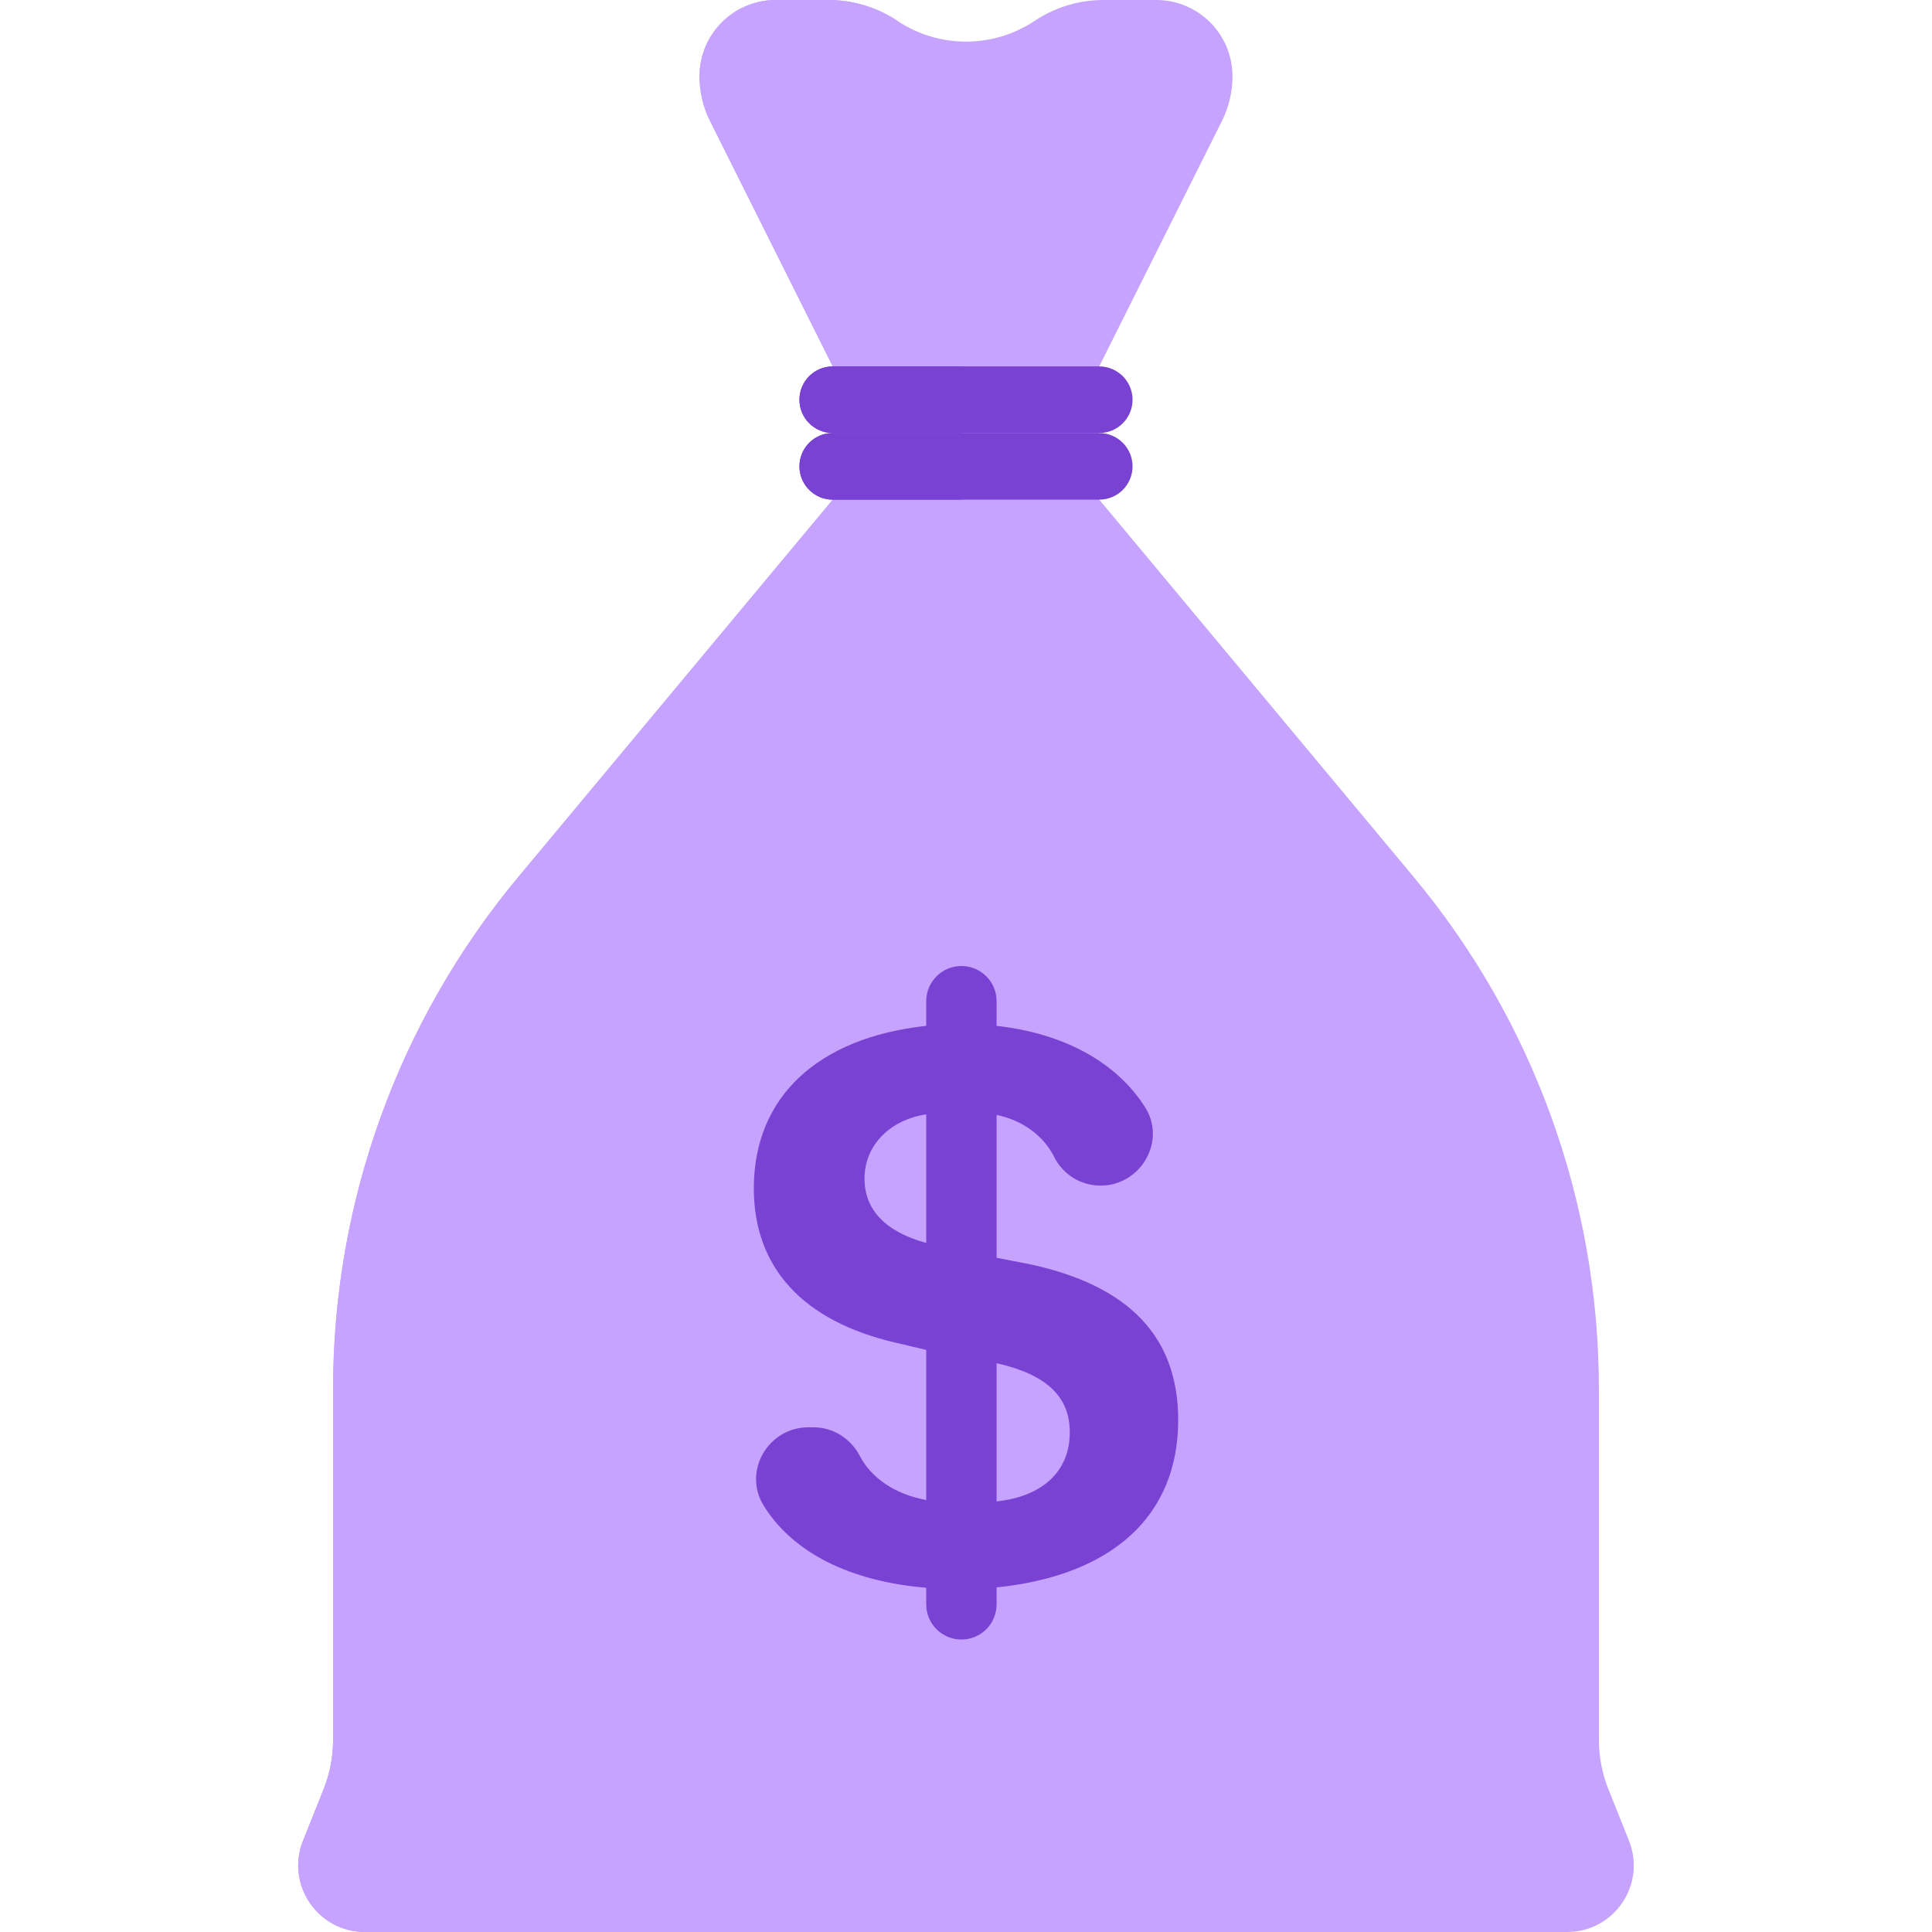 <?xml version="1.0" encoding="UTF-8"?> <svg xmlns="http://www.w3.org/2000/svg" xmlns:xlink="http://www.w3.org/1999/xlink" height="800px" width="800px" version="1.1" id="Layer_1" viewBox="0 0 512 512" xml:space="preserve" fill="#000000"> <g id="SVGRepo_bgCarrier" stroke-width="0"></g> <g id="SVGRepo_tracerCarrier" stroke-linecap="round" stroke-linejoin="round"></g> <g id="SVGRepo_iconCarrier"> <path style="fill:#c6a3ff;" d="M431.693,487.787l-5.443-13.605c-1.668-4.172-2.526-8.623-2.526-13.117v-93.05 c0-49.562-17.376-97.556-49.105-135.63l-83.309-99.97v-35.31l32.514-65.03c1.839-3.677,2.796-7.732,2.796-11.843v-0.015 C326.621,9.05,317.57,0,306.405,0h-13.982c-6.482,0-12.819,1.919-18.212,5.514l0,0c-11.028,7.352-25.395,7.352-36.424,0.001 l-0.002-0.001C232.393,1.919,226.056,0,219.575,0h-13.981c-11.165,0-20.215,9.05-20.215,20.215v0.015 c0,4.111,0.957,8.167,2.796,11.843l32.514,65.03v35.31l-83.309,99.97c-31.729,38.074-49.105,86.069-49.105,135.63v93.052 c0,4.492-0.857,8.943-2.526,13.115l-5.443,13.607C75.667,499.384,84.209,512,96.698,512H415.3 C427.793,512,436.333,499.384,431.693,487.787z"></path> <path style="fill:#c6a3ff;" d="M176.414,487.787l2.999-13.607c0.919-4.171,1.393-8.621,1.393-13.115v-93.052 c0-49.563,9.576-97.556,27.06-135.63l45.909-99.97v-35.31l-17.918-65.03c-1.013-3.678-1.54-7.732-1.54-11.843v-0.015 c0-5.798,1.363-10.988,3.518-14.675c-0.014-0.01-0.03-0.015-0.045-0.025l-0.002-0.001C232.393,1.918,226.056,0,219.575,0h-13.981 c-11.165,0-20.215,9.05-20.215,20.215v0.017c0,4.111,0.958,8.166,2.796,11.843l32.514,65.028v35.31l-83.309,99.97 c-31.729,38.074-49.105,86.069-49.105,135.63v93.052c0,4.492-0.857,8.943-2.526,13.115l-5.443,13.607 C75.667,499.384,84.209,512,96.698,512h88.748C178.563,512,173.857,499.384,176.414,487.787z"></path> <path style="fill:#c6a3ff;" d="M256,123.59c-3.345,0-6.401-1.888-7.896-4.879l-30.897-61.793c-2.182-4.362-0.414-9.664,3.948-11.844 c4.375-2.185,9.664-0.405,11.844,3.948l23,46.005l23-46.004c2.182-4.353,7.478-6.134,11.844-3.948 c4.362,2.182,6.13,7.482,3.948,11.844l-30.897,61.793C262.401,121.702,259.345,123.59,256,123.59z"></path> <g> <path style="fill:#7942D3;" d="M291.31,97.103H220.69c-4.875,0-8.828,3.953-8.828,8.828l0,0c0,4.875,3.953,8.828,8.828,8.828 h70.621c4.875,0,8.828-3.953,8.828-8.828l0,0C300.138,101.056,296.185,97.103,291.31,97.103z"></path> <path style="fill:#7942D3;" d="M291.31,114.759H220.69c-4.875,0-8.828,3.953-8.828,8.828l0,0c0,4.875,3.953,8.828,8.828,8.828 h70.621c4.875,0,8.828-3.953,8.828-8.828l0,0C300.138,118.711,296.185,114.759,291.31,114.759z"></path> </g> <g> <path style="fill:#7942D3;" d="M220.69,114.759H256c-4.875,0-8.828-3.953-8.828-8.828c0-4.875,3.953-8.828,8.828-8.828h-35.31 c-4.875,0-8.828,3.953-8.828,8.828C211.862,110.806,215.815,114.759,220.69,114.759z"></path> <path style="fill:#7942D3;" d="M220.69,132.414H256c-4.875,0-8.828-3.953-8.828-8.828c0-4.875,3.953-8.828,8.828-8.828h-35.31 c-4.875,0-8.828,3.953-8.828,8.828C211.862,128.461,215.815,132.414,220.69,132.414z"></path> </g> <path style="fill:#c6a3ff;" d="M388.414,467.862H123.586c-4.875,0-8.828,3.953-8.828,8.828l0,0c0,4.875,3.953,8.828,8.828,8.828 h264.828c4.875,0,8.828-3.953,8.828-8.828l0,0C397.241,471.815,393.289,467.862,388.414,467.862z"></path> <path style="fill:#c6a3ff;" d="M123.586,467.862c-4.875,0-8.828,3.953-8.828,8.828c0,4.875,3.953,8.828,8.828,8.828h53.327 l2.499-11.337c0.451-2.047,0.789-4.164,1.022-6.318H123.586z"></path> <path style="fill:#7942D3;" d="M312.232,376.319c0-22.026-12.992-35.526-38.976-41.209l-9.146-1.795v-37.858 c6.982,1.462,12.492,5.6,15.242,11.116c2.326,4.668,7.072,7.628,12.287,7.628c10.625,0,17.518-11.712,11.861-20.706 c-7.384-11.741-21.226-19.613-39.39-21.631v-6.539c0-5.15-4.174-9.324-9.324-9.324c-5.15,0-9.324,4.174-9.324,9.324v6.536 c-28.828,3.138-45.692,18.916-45.692,43.051c0,21.112,13.094,35.221,37.555,40.905l8.136,1.919v39.785 c-8.238-1.532-14.507-5.754-17.6-11.687c-2.403-4.61-7.072-7.586-12.27-7.586h-1.372c-10.632,0-17.444,11.677-11.858,20.723 c7.61,12.323,22.63,20.087,43.1,21.805v4.396c0,5.15,4.174,9.324,9.324,9.324c5.15,0,9.324-4.174,9.324-9.324v-4.492 C294.888,417.511,312.232,401.624,312.232,376.319z M229.102,312.374c0-8.86,6.691-15.562,16.358-17.067v34.086 C234.777,326.481,229.102,320.65,229.102,312.374z M264.109,397.882v-36.618c13.217,2.974,19.398,8.861,19.398,18.302 C283.507,389.852,276.352,396.597,264.109,397.882z"></path> </g> </svg> 